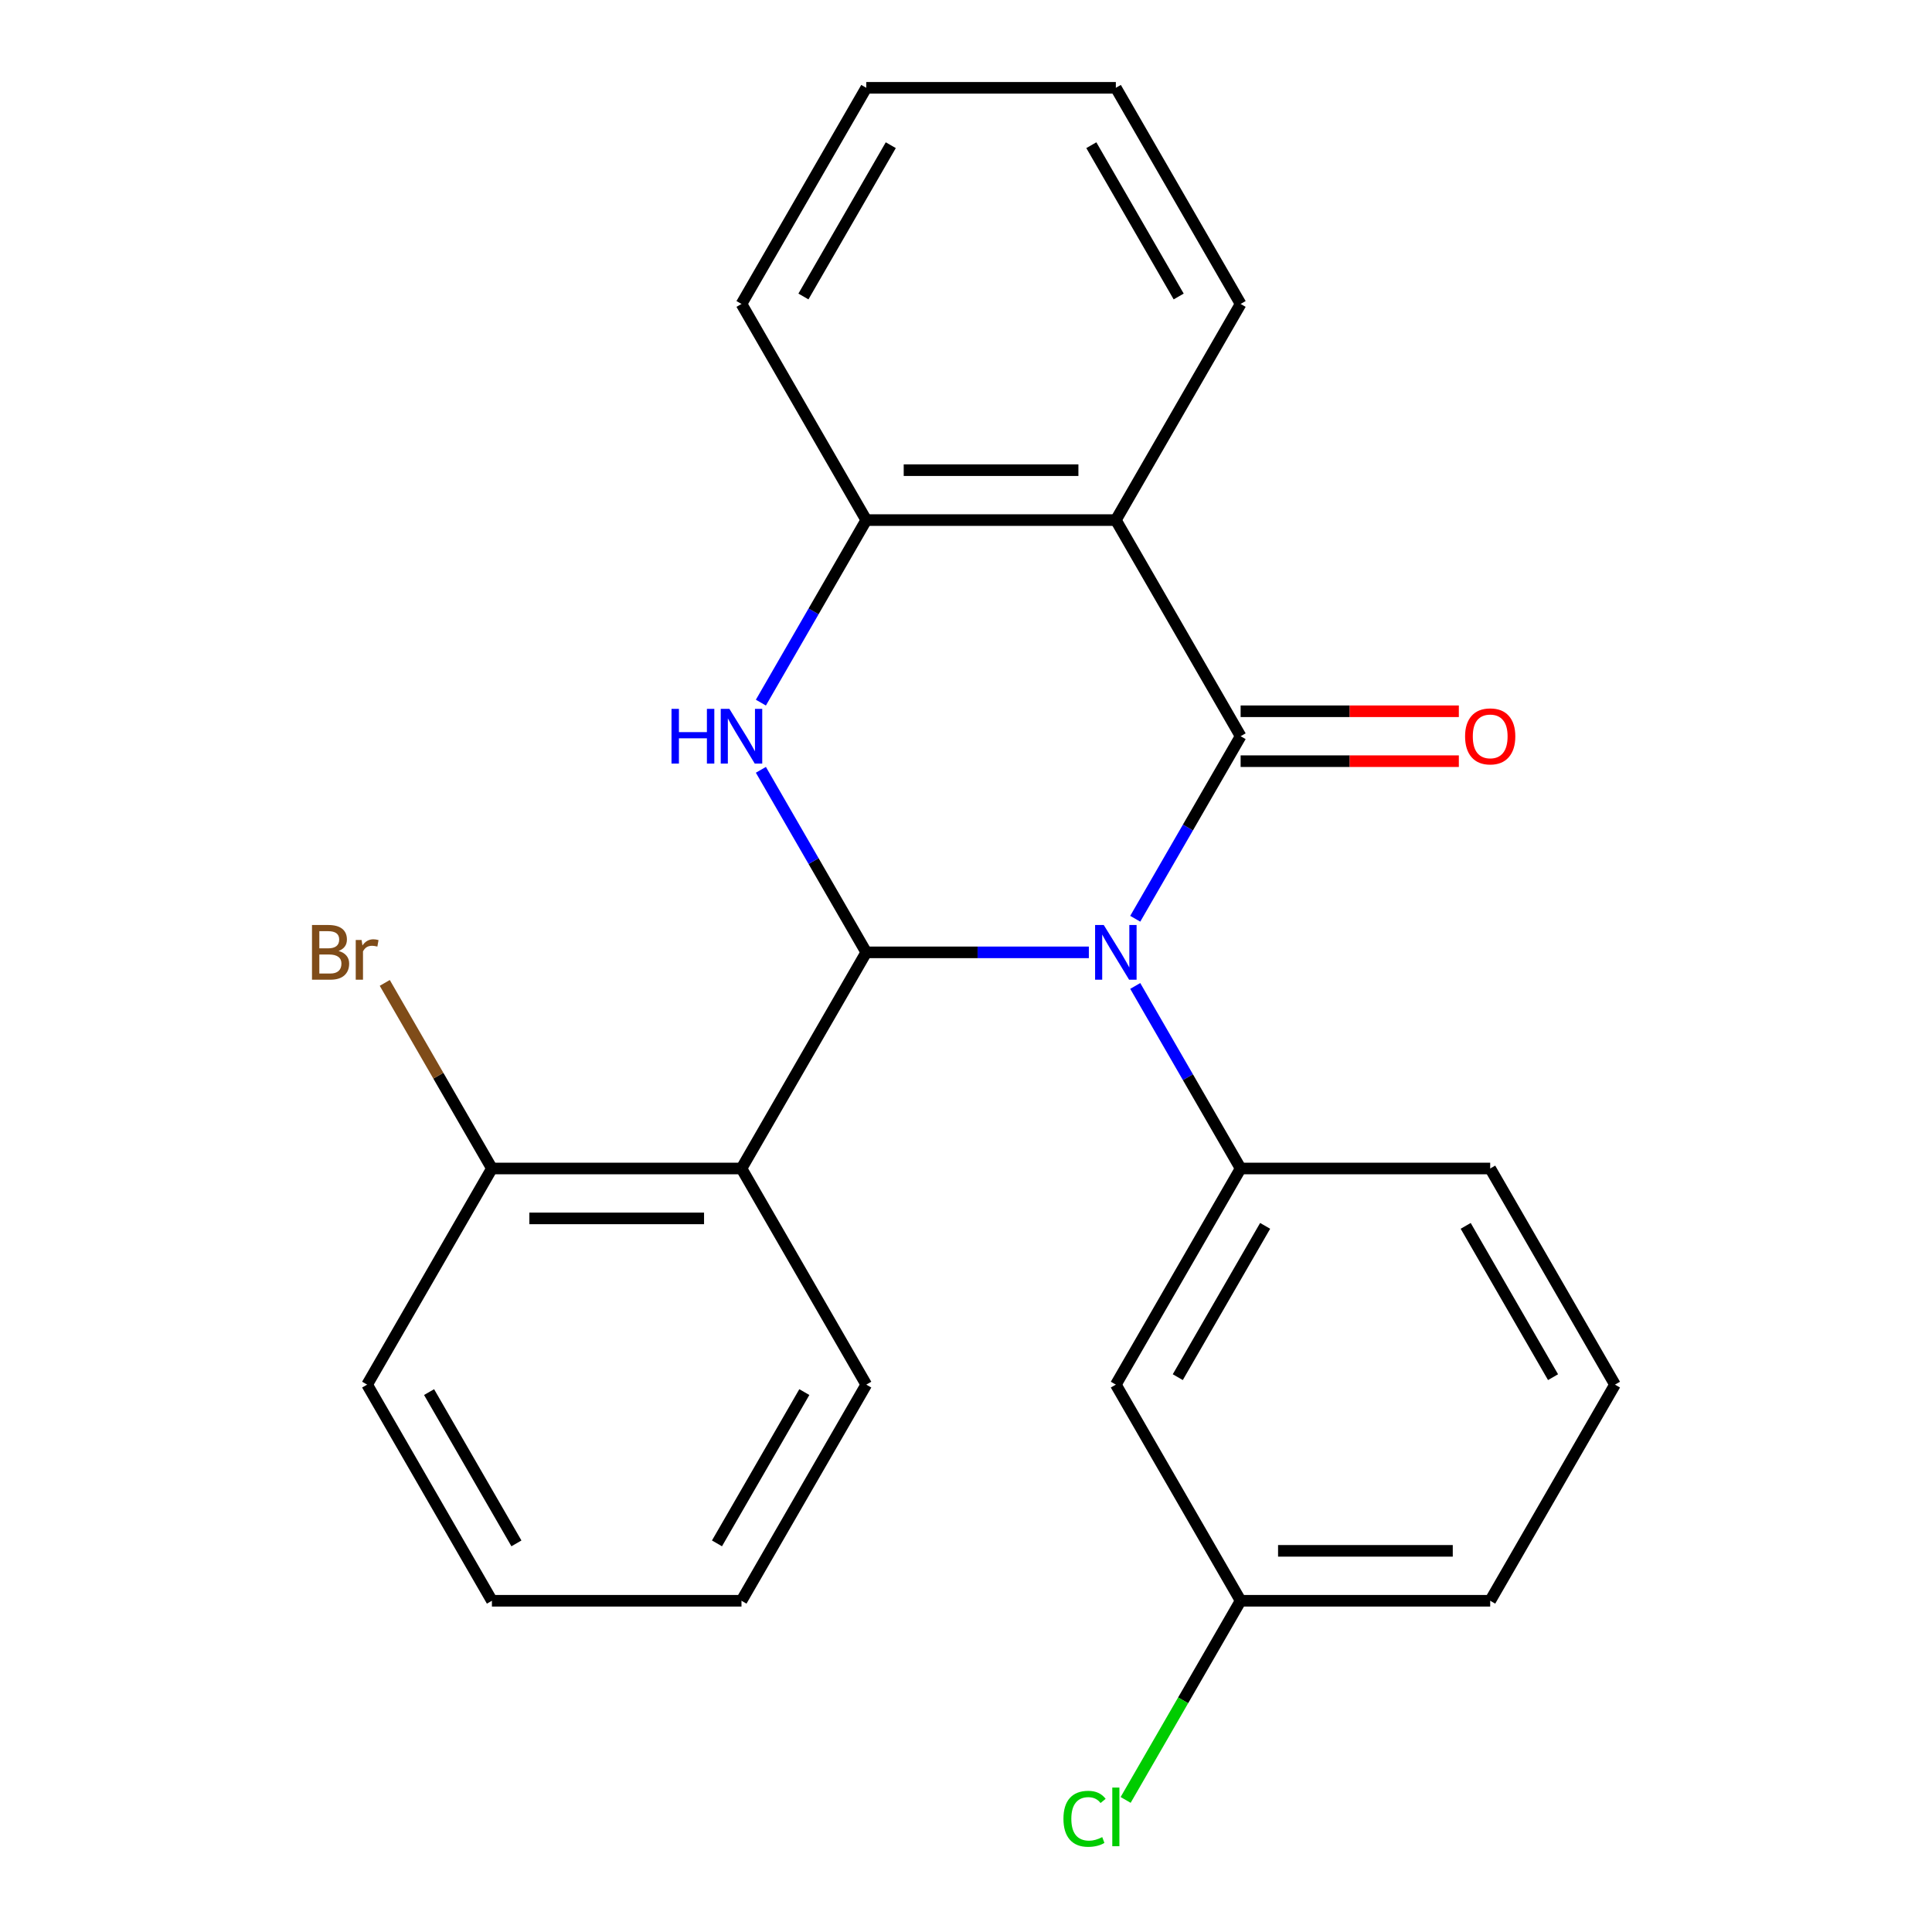 <?xml version='1.0' encoding='iso-8859-1'?>
<svg version='1.1' baseProfile='full'
              xmlns='http://www.w3.org/2000/svg'
                      xmlns:rdkit='http://www.rdkit.org/xml'
                      xmlns:xlink='http://www.w3.org/1999/xlink'
                  xml:space='preserve'
width='1000px' height='1000px' viewBox='0 0 1000 1000'>
<!-- END OF HEADER -->
<rect style='opacity:1.0;fill:#FFFFFF;stroke:none' width='1000' height='1000' x='0' y='0'> </rect>
<path class='bond-0' d='M 563.589,492.938 L 505.985,492.938' style='fill:none;fill-rule:evenodd;stroke:#0000FF;stroke-width:6px;stroke-linecap:butt;stroke-linejoin:miter;stroke-opacity:1' />
<path class='bond-0' d='M 505.985,492.938 L 448.381,492.938' style='fill:none;fill-rule:evenodd;stroke:#000000;stroke-width:6px;stroke-linecap:butt;stroke-linejoin:miter;stroke-opacity:1' />
<path class='bond-1' d='M 587.598,475.549 L 614.873,428.308' style='fill:none;fill-rule:evenodd;stroke:#0000FF;stroke-width:6px;stroke-linecap:butt;stroke-linejoin:miter;stroke-opacity:1' />
<path class='bond-1' d='M 614.873,428.308 L 642.147,381.067' style='fill:none;fill-rule:evenodd;stroke:#000000;stroke-width:6px;stroke-linecap:butt;stroke-linejoin:miter;stroke-opacity:1' />
<path class='bond-5' d='M 587.598,510.327 L 614.873,557.568' style='fill:none;fill-rule:evenodd;stroke:#0000FF;stroke-width:6px;stroke-linecap:butt;stroke-linejoin:miter;stroke-opacity:1' />
<path class='bond-5' d='M 614.873,557.568 L 642.147,604.809' style='fill:none;fill-rule:evenodd;stroke:#000000;stroke-width:6px;stroke-linecap:butt;stroke-linejoin:miter;stroke-opacity:1' />
<path class='bond-2' d='M 448.381,492.938 L 421.107,445.697' style='fill:none;fill-rule:evenodd;stroke:#000000;stroke-width:6px;stroke-linecap:butt;stroke-linejoin:miter;stroke-opacity:1' />
<path class='bond-2' d='M 421.107,445.697 L 393.832,398.457' style='fill:none;fill-rule:evenodd;stroke:#0000FF;stroke-width:6px;stroke-linecap:butt;stroke-linejoin:miter;stroke-opacity:1' />
<path class='bond-4' d='M 448.381,492.938 L 383.792,604.809' style='fill:none;fill-rule:evenodd;stroke:#000000;stroke-width:6px;stroke-linecap:butt;stroke-linejoin:miter;stroke-opacity:1' />
<path class='bond-3' d='M 642.147,381.067 L 577.558,269.196' style='fill:none;fill-rule:evenodd;stroke:#000000;stroke-width:6px;stroke-linecap:butt;stroke-linejoin:miter;stroke-opacity:1' />
<path class='bond-8' d='M 642.147,393.985 L 698.621,393.985' style='fill:none;fill-rule:evenodd;stroke:#000000;stroke-width:6px;stroke-linecap:butt;stroke-linejoin:miter;stroke-opacity:1' />
<path class='bond-8' d='M 698.621,393.985 L 755.095,393.985' style='fill:none;fill-rule:evenodd;stroke:#FF0000;stroke-width:6px;stroke-linecap:butt;stroke-linejoin:miter;stroke-opacity:1' />
<path class='bond-8' d='M 642.147,368.149 L 698.621,368.149' style='fill:none;fill-rule:evenodd;stroke:#000000;stroke-width:6px;stroke-linecap:butt;stroke-linejoin:miter;stroke-opacity:1' />
<path class='bond-8' d='M 698.621,368.149 L 755.095,368.149' style='fill:none;fill-rule:evenodd;stroke:#FF0000;stroke-width:6px;stroke-linecap:butt;stroke-linejoin:miter;stroke-opacity:1' />
<path class='bond-24' d='M 393.832,363.678 L 421.107,316.437' style='fill:none;fill-rule:evenodd;stroke:#0000FF;stroke-width:6px;stroke-linecap:butt;stroke-linejoin:miter;stroke-opacity:1' />
<path class='bond-24' d='M 421.107,316.437 L 448.381,269.196' style='fill:none;fill-rule:evenodd;stroke:#000000;stroke-width:6px;stroke-linecap:butt;stroke-linejoin:miter;stroke-opacity:1' />
<path class='bond-6' d='M 577.558,269.196 L 448.381,269.196' style='fill:none;fill-rule:evenodd;stroke:#000000;stroke-width:6px;stroke-linecap:butt;stroke-linejoin:miter;stroke-opacity:1' />
<path class='bond-6' d='M 558.182,243.361 L 467.758,243.361' style='fill:none;fill-rule:evenodd;stroke:#000000;stroke-width:6px;stroke-linecap:butt;stroke-linejoin:miter;stroke-opacity:1' />
<path class='bond-12' d='M 577.558,269.196 L 642.147,157.325' style='fill:none;fill-rule:evenodd;stroke:#000000;stroke-width:6px;stroke-linecap:butt;stroke-linejoin:miter;stroke-opacity:1' />
<path class='bond-9' d='M 383.792,604.809 L 254.615,604.809' style='fill:none;fill-rule:evenodd;stroke:#000000;stroke-width:6px;stroke-linecap:butt;stroke-linejoin:miter;stroke-opacity:1' />
<path class='bond-9' d='M 364.416,630.644 L 273.992,630.644' style='fill:none;fill-rule:evenodd;stroke:#000000;stroke-width:6px;stroke-linecap:butt;stroke-linejoin:miter;stroke-opacity:1' />
<path class='bond-13' d='M 383.792,604.809 L 448.381,716.68' style='fill:none;fill-rule:evenodd;stroke:#000000;stroke-width:6px;stroke-linecap:butt;stroke-linejoin:miter;stroke-opacity:1' />
<path class='bond-7' d='M 642.147,604.809 L 577.558,716.68' style='fill:none;fill-rule:evenodd;stroke:#000000;stroke-width:6px;stroke-linecap:butt;stroke-linejoin:miter;stroke-opacity:1' />
<path class='bond-7' d='M 654.833,634.507 L 609.621,712.817' style='fill:none;fill-rule:evenodd;stroke:#000000;stroke-width:6px;stroke-linecap:butt;stroke-linejoin:miter;stroke-opacity:1' />
<path class='bond-14' d='M 642.147,604.809 L 771.324,604.809' style='fill:none;fill-rule:evenodd;stroke:#000000;stroke-width:6px;stroke-linecap:butt;stroke-linejoin:miter;stroke-opacity:1' />
<path class='bond-16' d='M 448.381,269.196 L 383.792,157.325' style='fill:none;fill-rule:evenodd;stroke:#000000;stroke-width:6px;stroke-linecap:butt;stroke-linejoin:miter;stroke-opacity:1' />
<path class='bond-10' d='M 577.558,716.68 L 642.147,828.551' style='fill:none;fill-rule:evenodd;stroke:#000000;stroke-width:6px;stroke-linecap:butt;stroke-linejoin:miter;stroke-opacity:1' />
<path class='bond-11' d='M 254.615,604.809 L 226.885,556.78' style='fill:none;fill-rule:evenodd;stroke:#000000;stroke-width:6px;stroke-linecap:butt;stroke-linejoin:miter;stroke-opacity:1' />
<path class='bond-11' d='M 226.885,556.78 L 199.156,508.751' style='fill:none;fill-rule:evenodd;stroke:#7F4C19;stroke-width:6px;stroke-linecap:butt;stroke-linejoin:miter;stroke-opacity:1' />
<path class='bond-18' d='M 254.615,604.809 L 190.026,716.68' style='fill:none;fill-rule:evenodd;stroke:#000000;stroke-width:6px;stroke-linecap:butt;stroke-linejoin:miter;stroke-opacity:1' />
<path class='bond-15' d='M 642.147,828.551 L 612.387,880.096' style='fill:none;fill-rule:evenodd;stroke:#000000;stroke-width:6px;stroke-linecap:butt;stroke-linejoin:miter;stroke-opacity:1' />
<path class='bond-15' d='M 612.387,880.096 L 582.628,931.641' style='fill:none;fill-rule:evenodd;stroke:#00CC00;stroke-width:6px;stroke-linecap:butt;stroke-linejoin:miter;stroke-opacity:1' />
<path class='bond-25' d='M 642.147,828.551 L 771.324,828.551' style='fill:none;fill-rule:evenodd;stroke:#000000;stroke-width:6px;stroke-linecap:butt;stroke-linejoin:miter;stroke-opacity:1' />
<path class='bond-25' d='M 661.524,802.715 L 751.948,802.715' style='fill:none;fill-rule:evenodd;stroke:#000000;stroke-width:6px;stroke-linecap:butt;stroke-linejoin:miter;stroke-opacity:1' />
<path class='bond-20' d='M 642.147,157.325 L 577.558,45.455' style='fill:none;fill-rule:evenodd;stroke:#000000;stroke-width:6px;stroke-linecap:butt;stroke-linejoin:miter;stroke-opacity:1' />
<path class='bond-20' d='M 610.085,153.463 L 564.872,75.153' style='fill:none;fill-rule:evenodd;stroke:#000000;stroke-width:6px;stroke-linecap:butt;stroke-linejoin:miter;stroke-opacity:1' />
<path class='bond-21' d='M 448.381,716.68 L 383.792,828.551' style='fill:none;fill-rule:evenodd;stroke:#000000;stroke-width:6px;stroke-linecap:butt;stroke-linejoin:miter;stroke-opacity:1' />
<path class='bond-21' d='M 416.318,720.543 L 371.106,798.852' style='fill:none;fill-rule:evenodd;stroke:#000000;stroke-width:6px;stroke-linecap:butt;stroke-linejoin:miter;stroke-opacity:1' />
<path class='bond-17' d='M 771.324,604.809 L 835.913,716.68' style='fill:none;fill-rule:evenodd;stroke:#000000;stroke-width:6px;stroke-linecap:butt;stroke-linejoin:miter;stroke-opacity:1' />
<path class='bond-17' d='M 758.638,634.507 L 803.851,712.817' style='fill:none;fill-rule:evenodd;stroke:#000000;stroke-width:6px;stroke-linecap:butt;stroke-linejoin:miter;stroke-opacity:1' />
<path class='bond-26' d='M 383.792,157.325 L 448.381,45.455' style='fill:none;fill-rule:evenodd;stroke:#000000;stroke-width:6px;stroke-linecap:butt;stroke-linejoin:miter;stroke-opacity:1' />
<path class='bond-26' d='M 415.855,153.463 L 461.067,75.153' style='fill:none;fill-rule:evenodd;stroke:#000000;stroke-width:6px;stroke-linecap:butt;stroke-linejoin:miter;stroke-opacity:1' />
<path class='bond-19' d='M 835.913,716.68 L 771.324,828.551' style='fill:none;fill-rule:evenodd;stroke:#000000;stroke-width:6px;stroke-linecap:butt;stroke-linejoin:miter;stroke-opacity:1' />
<path class='bond-27' d='M 190.026,716.68 L 254.615,828.551' style='fill:none;fill-rule:evenodd;stroke:#000000;stroke-width:6px;stroke-linecap:butt;stroke-linejoin:miter;stroke-opacity:1' />
<path class='bond-27' d='M 222.089,720.543 L 267.301,798.852' style='fill:none;fill-rule:evenodd;stroke:#000000;stroke-width:6px;stroke-linecap:butt;stroke-linejoin:miter;stroke-opacity:1' />
<path class='bond-22' d='M 577.558,45.455 L 448.381,45.455' style='fill:none;fill-rule:evenodd;stroke:#000000;stroke-width:6px;stroke-linecap:butt;stroke-linejoin:miter;stroke-opacity:1' />
<path class='bond-23' d='M 383.792,828.551 L 254.615,828.551' style='fill:none;fill-rule:evenodd;stroke:#000000;stroke-width:6px;stroke-linecap:butt;stroke-linejoin:miter;stroke-opacity:1' />
<path  class='atom-0' d='M 571.298 478.778
L 580.578 493.778
Q 581.498 495.258, 582.978 497.938
Q 584.458 500.618, 584.538 500.778
L 584.538 478.778
L 588.298 478.778
L 588.298 507.098
L 584.418 507.098
L 574.458 490.698
Q 573.298 488.778, 572.058 486.578
Q 570.858 484.378, 570.498 483.698
L 570.498 507.098
L 566.818 507.098
L 566.818 478.778
L 571.298 478.778
' fill='#0000FF'/>
<path  class='atom-3' d='M 347.572 366.907
L 351.412 366.907
L 351.412 378.947
L 365.892 378.947
L 365.892 366.907
L 369.732 366.907
L 369.732 395.227
L 365.892 395.227
L 365.892 382.147
L 351.412 382.147
L 351.412 395.227
L 347.572 395.227
L 347.572 366.907
' fill='#0000FF'/>
<path  class='atom-3' d='M 377.532 366.907
L 386.812 381.907
Q 387.732 383.387, 389.212 386.067
Q 390.692 388.747, 390.772 388.907
L 390.772 366.907
L 394.532 366.907
L 394.532 395.227
L 390.652 395.227
L 380.692 378.827
Q 379.532 376.907, 378.292 374.707
Q 377.092 372.507, 376.732 371.827
L 376.732 395.227
L 373.052 395.227
L 373.052 366.907
L 377.532 366.907
' fill='#0000FF'/>
<path  class='atom-9' d='M 758.324 381.147
Q 758.324 374.347, 761.684 370.547
Q 765.044 366.747, 771.324 366.747
Q 777.604 366.747, 780.964 370.547
Q 784.324 374.347, 784.324 381.147
Q 784.324 388.027, 780.924 391.947
Q 777.524 395.827, 771.324 395.827
Q 765.084 395.827, 761.684 391.947
Q 758.324 388.067, 758.324 381.147
M 771.324 392.627
Q 775.644 392.627, 777.964 389.747
Q 780.324 386.827, 780.324 381.147
Q 780.324 375.587, 777.964 372.787
Q 775.644 369.947, 771.324 369.947
Q 767.004 369.947, 764.644 372.747
Q 762.324 375.547, 762.324 381.147
Q 762.324 386.867, 764.644 389.747
Q 767.004 392.627, 771.324 392.627
' fill='#FF0000'/>
<path  class='atom-12' d='M 175.246 492.218
Q 177.966 492.978, 179.326 494.658
Q 180.726 496.298, 180.726 498.738
Q 180.726 502.658, 178.206 504.898
Q 175.726 507.098, 171.006 507.098
L 161.486 507.098
L 161.486 478.778
L 169.846 478.778
Q 174.686 478.778, 177.126 480.738
Q 179.566 482.698, 179.566 486.298
Q 179.566 490.578, 175.246 492.218
M 165.286 481.978
L 165.286 490.858
L 169.846 490.858
Q 172.646 490.858, 174.086 489.738
Q 175.566 488.578, 175.566 486.298
Q 175.566 481.978, 169.846 481.978
L 165.286 481.978
M 171.006 503.898
Q 173.766 503.898, 175.246 502.578
Q 176.726 501.258, 176.726 498.738
Q 176.726 496.418, 175.086 495.258
Q 173.486 494.058, 170.406 494.058
L 165.286 494.058
L 165.286 503.898
L 171.006 503.898
' fill='#7F4C19'/>
<path  class='atom-12' d='M 187.166 486.538
L 187.606 489.378
Q 189.766 486.178, 193.286 486.178
Q 194.406 486.178, 195.926 486.578
L 195.326 489.938
Q 193.606 489.538, 192.646 489.538
Q 190.966 489.538, 189.846 490.218
Q 188.766 490.858, 187.886 492.418
L 187.886 507.098
L 184.126 507.098
L 184.126 486.538
L 187.166 486.538
' fill='#7F4C19'/>
<path  class='atom-16' d='M 550.438 941.402
Q 550.438 934.362, 553.718 930.682
Q 557.038 926.962, 563.318 926.962
Q 569.158 926.962, 572.278 931.082
L 569.638 933.242
Q 567.358 930.242, 563.318 930.242
Q 559.038 930.242, 556.758 933.122
Q 554.518 935.962, 554.518 941.402
Q 554.518 947.002, 556.838 949.882
Q 559.198 952.762, 563.758 952.762
Q 566.878 952.762, 570.518 950.882
L 571.638 953.882
Q 570.158 954.842, 567.918 955.402
Q 565.678 955.962, 563.198 955.962
Q 557.038 955.962, 553.718 952.202
Q 550.438 948.442, 550.438 941.402
' fill='#00CC00'/>
<path  class='atom-16' d='M 575.718 925.242
L 579.398 925.242
L 579.398 955.602
L 575.718 955.602
L 575.718 925.242
' fill='#00CC00'/>
</svg>
